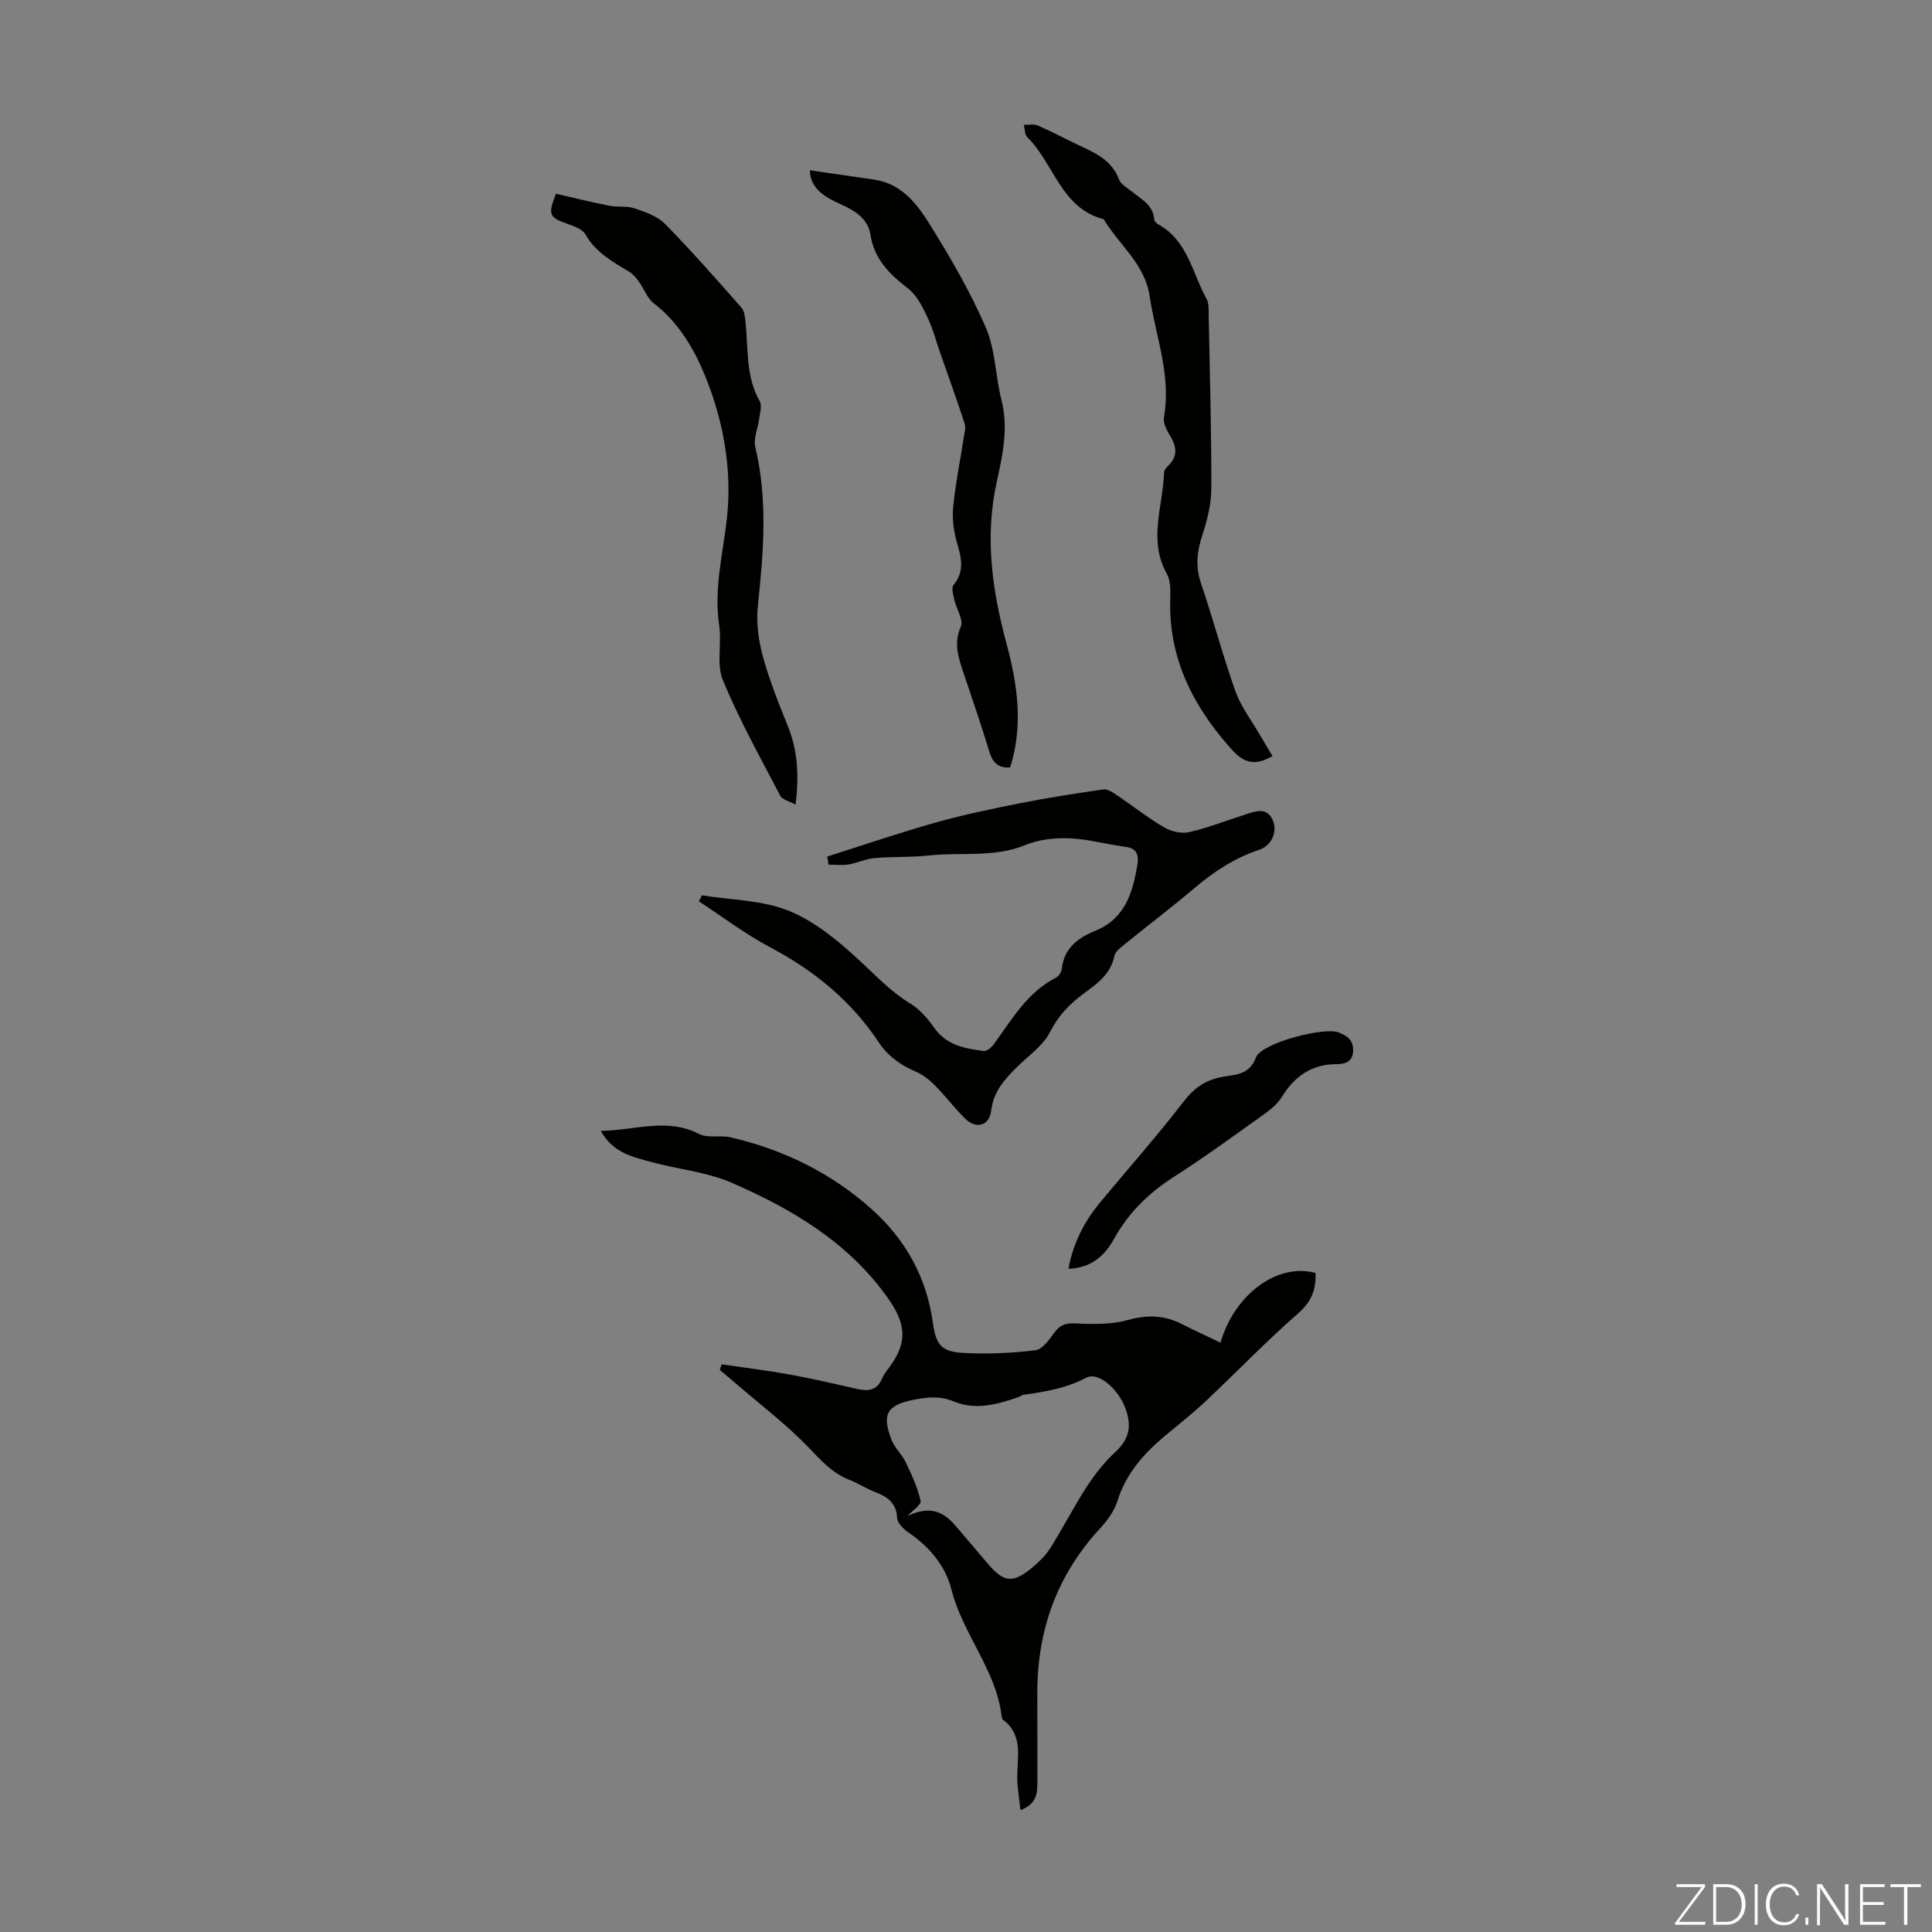 <svg enable-background="new 0 0 400 400" viewBox="0 0 400 400" xmlns="http://www.w3.org/2000/svg"><rect x="0" y="0" width="400" height="400" fill="#808080" stroke="none"/><g fill="#fbfcfa"><path d="m346.9 398 5.4-7.3h-5.2v-.6h5.9v.6l-5.4 7.2h5.5l-.1.6h-6.2v-.5z"/><path d="m354.7 390.1h2.8c2.3 0 3.9 1.6 3.9 4.1s-1.6 4.3-3.9 4.3h-2.8zm.6 7.8h2c2.2 0 3.3-1.6 3.3-3.6 0-1.8-1-3.6-3.3-3.6h-2z"/><path d="m363.9 390.1v8.4h-.6v-8.4z"/><path d="m372.5 396.3c-.4 1.3-1.4 2.3-3.2 2.3-2.4 0-3.7-1.9-3.7-4.3 0-2.3 1.2-4.3 3.7-4.3 1.8 0 2.9 1 3.2 2.4h-.6c-.4-1.1-1.1-1.8-2.5-1.8-2.1 0-3 1.9-3 3.7s.9 3.7 3 3.7c1.4 0 2.1-.7 2.5-1.7z"/><path d="m373.8 398.5v-1.5h.6v1.5z"/><path d="m376.2 398.5v-8.4h1c1.3 2 4.4 6.7 4.9 7.6-.1-1.2-.1-2.4-.1-3.8v-3.8h.7v8.4h-.9c-1.2-1.9-4.4-6.8-5-7.7.1 1.1 0 2.3 0 3.9v3.9h-.6z"/><path d="m390 394.4h-4.3v3.5h4.7l-.1.6h-5.2v-8.4h5.1v.6h-4.5v3.1h4.3z"/><path d="m394.2 390.7h-2.8v-.6h6.3v.6h-2.8v7.8h-.7z"/></g><path d="m252.69 277.98c2.91-10.04 11.8-16.57 19.67-14.43.15 3.35-.77 5.9-3.57 8.35-6.69 5.85-12.86 12.28-19.34 18.37-2.6 2.45-5.45 4.65-8.19 6.95-4.43 3.71-8.14 7.86-9.92 13.58-.64 2.04-2.06 3.99-3.54 5.59-8.95 9.68-13.08 21.13-13.03 34.22.02 6.15 0 12.3.01 18.46 0 2.3-.2 4.47-3.51 5.7-.25-2.44-.64-4.56-.66-6.68-.04-4.27 1.33-8.84-2.97-12.05-.15-.11-.23-.4-.25-.61-1.11-9.69-8.07-17.06-10.4-26.33-1.25-4.95-4.59-8.87-8.92-11.83-1.01-.69-2.26-1.91-2.32-2.94-.16-3.13-1.96-4.42-4.52-5.4-1.87-.72-3.58-1.85-5.45-2.58-3.55-1.39-5.87-4.07-8.46-6.76-4.56-4.72-9.85-8.73-14.83-13.04-1.14-.98-2.3-1.94-3.46-2.91.13-.39.25-.78.38-1.17 4.66.69 9.35 1.25 13.98 2.09 4.72.86 9.41 1.93 14.09 3.01 2.33.54 4.15.27 5.16-2.21.33-.81.93-1.52 1.46-2.24 3.88-5.23 3.51-9.08-.38-14.52-8.19-11.47-19.79-18.31-32.26-23.73-5.14-2.24-11.02-2.76-16.5-4.26-3.89-1.06-8.05-1.88-10.57-6.48 7.09-.08 13.65-2.79 20.33.64 1.83.94 4.43.21 6.57.71 10.86 2.52 20.67 7.3 29.01 14.71 7.06 6.27 11.51 14.1 12.83 23.61.66 4.78 1.86 6.1 6.53 6.32 4.89.23 9.85.04 14.71-.57 1.46-.18 2.87-2.2 3.93-3.66 1.2-1.65 2.41-2 4.46-1.89 3.6.19 7.4.23 10.82-.72 4.05-1.13 7.61-.98 11.25.92 2.6 1.32 5.24 2.52 7.86 3.78zm-64.8 35.88c4.1-1.94 7.07-1.39 9.99 2.08 2.16 2.56 4.36 5.1 6.52 7.67 3.46 4.11 5.31 4.31 9.52.77 1.35-1.14 2.66-2.46 3.59-3.94 2.6-4.16 4.85-8.55 7.51-12.66 1.65-2.55 3.6-5.01 5.82-7.08 2.81-2.62 3.65-5.21 2.12-9.25-1.45-3.82-5.55-7.56-8.1-6.2-4.19 2.24-8.52 2.88-12.99 3.54-.32.05-.59.31-.91.42-4.39 1.58-9.02 2.79-13.4.98-2.99-1.24-5.57-.94-8.4-.38-5.56 1.1-6.68 3.03-4.51 8.44.65 1.61 2.11 2.89 2.86 4.47 1.23 2.59 2.48 5.24 3.09 8.01.2.8-1.74 2.07-2.71 3.13z" fill="#010100"/><path d="m145.33 185.37c6.06.98 12.51.97 18.05 3.23 5.42 2.2 10.28 6.29 14.66 10.34 3.36 3.1 6.41 6.4 10.39 8.81 1.98 1.2 3.67 3.15 5.03 5.09 2.55 3.63 6.36 4.24 10.22 4.76.62.08 1.59-.74 2.06-1.38 3.74-5.13 6.92-10.75 12.89-13.81.59-.3 1.15-1.21 1.22-1.89.47-4.27 3.38-6.38 6.91-7.81 6.18-2.51 7.75-7.87 8.72-13.64.33-1.97-.04-3.45-2.52-3.76-3.87-.49-7.7-1.6-11.58-1.75-3.02-.12-6.31.25-9.08 1.39-6.49 2.67-13.26 1.44-19.87 2.16-3.77.41-7.6.22-11.39.55-1.81.16-3.55 1.02-5.36 1.32-1.34.22-2.75.04-4.13.04-.09-.56-.19-1.12-.28-1.68 7.47-2.37 14.89-4.91 22.43-7.04 5.8-1.63 11.72-2.85 17.64-4.03 5.66-1.12 11.36-2 17.07-2.83.83-.12 1.88.54 2.66 1.07 3.34 2.25 6.51 4.77 9.97 6.8 1.45.85 3.6 1.34 5.19.97 4.01-.93 7.87-2.47 11.81-3.72 2.04-.65 4.26-1.47 5.47 1.25 1.05 2.35-.23 5.28-2.83 6.14-5.08 1.69-9.39 4.54-13.44 7.97-4.69 3.98-9.6 7.69-14.38 11.57-.84.68-1.95 1.51-2.14 2.44-.78 3.8-3.62 5.76-6.4 7.82-2.89 2.14-5.21 4.52-6.92 7.91-1.43 2.84-4.46 4.9-6.83 7.25-2.56 2.53-4.87 5.05-5.35 8.98-.39 3.22-3.07 3.98-5.4 1.7-2.21-2.16-4.08-4.68-6.26-6.88-1.14-1.14-2.5-2.22-3.97-2.85-3.17-1.35-5.76-3.2-7.7-6.12-5.69-8.57-13.37-14.82-22.46-19.63-5.15-2.72-9.85-6.31-14.75-9.51.24-.39.45-.81.65-1.23z" fill="#010100"/><path d="m115.1 40.11c3.65.83 7.32 1.75 11.03 2.48 1.72.34 3.62-.01 5.24.54 2.22.75 4.72 1.61 6.3 3.21 5.48 5.58 10.65 11.47 15.83 17.33.64.72.75 2.02.86 3.08.57 5.51.02 11.2 2.94 16.34.5.88.04 2.37-.11 3.56-.25 1.99-1.24 4.11-.81 5.91 2.59 10.87 1.7 21.8.55 32.65-.61 5.76.88 10.8 2.66 15.95 1.1 3.17 2.36 6.28 3.61 9.39 1.96 4.91 2.24 9.98 1.52 16.05-1.32-.74-2.75-1.03-3.17-1.84-4.13-7.9-8.49-15.73-11.89-23.95-1.37-3.32-.19-7.61-.76-11.37-1.15-7.6.82-14.91 1.62-22.32 1.1-10.28-.87-20.37-4.64-29.55-2.14-5.22-5.44-10.91-10.51-14.76-1.36-1.03-2-2.99-3.07-4.46-.56-.77-1.21-1.57-2-2.06-3.43-2.1-6.96-3.98-9.06-7.73-.56-1-2.09-1.63-3.3-2.05-4.31-1.49-4.57-1.94-2.84-6.4z" fill="#010100"/><path d="m263.46 156.53c-4.04 2.35-6.26 1.13-8.68-1.61-7.87-8.86-12.86-18.74-12.5-30.89.05-1.75.11-3.8-.7-5.23-3.91-6.97-.78-14.02-.57-21.02.01-.46.47-.98.85-1.35 2.11-2.02 1.72-4.06.33-6.32-.67-1.09-1.41-2.56-1.21-3.7 1.56-8.7-1.73-16.79-2.96-25.13-.97-6.6-6.34-10.6-9.52-15.89-8.86-2.3-10.29-11.58-15.83-17-.54-.53-.47-1.68-.69-2.54.97.03 2.05-.22 2.88.13 2.77 1.19 5.42 2.63 8.15 3.92 3.53 1.67 7.15 3.12 8.68 7.28.37 1.02 1.71 1.7 2.65 2.48 1.95 1.6 4.42 2.76 4.63 5.78.03.36.45.8.81 1 6.11 3.32 7.04 10.04 10.01 15.4.55.98.44 2.39.46 3.6.23 11.85.57 23.71.54 35.56-.01 3.26-.8 6.62-1.84 9.74-1.14 3.43-1.48 6.58-.28 10.08 2.51 7.4 4.51 14.98 7.13 22.34 1.13 3.16 3.29 5.96 5 8.92.86 1.48 1.76 2.94 2.66 4.45z" fill="#010100"/><path d="m209.14 158.89c-2.43.17-3.61-.97-4.3-3.23-1.65-5.45-3.51-10.84-5.32-16.24-1.06-3.17-2.15-6.14-.6-9.68.61-1.4-.92-3.7-1.35-5.61-.22-.99-.62-2.43-.15-3.01 2.36-2.88 1.6-5.72.69-8.85-.68-2.35-1-4.95-.76-7.38.47-4.78 1.45-9.5 2.18-14.25.15-.99.46-2.09.18-2.97-1.56-4.79-3.28-9.53-4.94-14.28-.92-2.63-1.63-5.36-2.82-7.86-1.01-2.12-2.2-4.46-3.98-5.83-3.84-2.97-6.98-6.04-7.77-11.17-.49-3.24-3.2-4.92-6.08-6.21-3.32-1.48-6.37-3.26-6.46-7.07 4.54.66 8.97 1.29 13.4 1.95 5.55.83 8.75 4.94 11.36 9.13 4.31 6.91 8.45 14.02 11.68 21.47 2 4.6 1.97 10.04 3.24 15.01 1.49 5.8.24 11.46-.97 16.93-2.52 11.43-.96 22.43 1.99 33.42 2.31 8.51 3.54 17.06.78 25.73z" fill="#010100"/><path d="m221.21 262.69c1.01-5.45 3.32-9.82 6.54-13.72 5.76-6.96 11.77-13.71 17.28-20.87 2.05-2.67 4.16-4.24 7.4-5.02 2.75-.66 6.12-.14 7.6-4.15 1.1-2.97 14.11-6.37 17.1-5.18 1.77.7 3.11 1.56 3.02 3.84-.1 2.43-1.89 2.72-3.46 2.73-5.22.03-8.7 2.56-11.35 6.87-.9 1.46-2.41 2.63-3.84 3.65-6.1 4.35-12.15 8.78-18.45 12.81-5.21 3.33-9.4 7.42-12.4 12.84-1.92 3.46-4.62 6-9.44 6.2z" fill="#010100"/></svg>